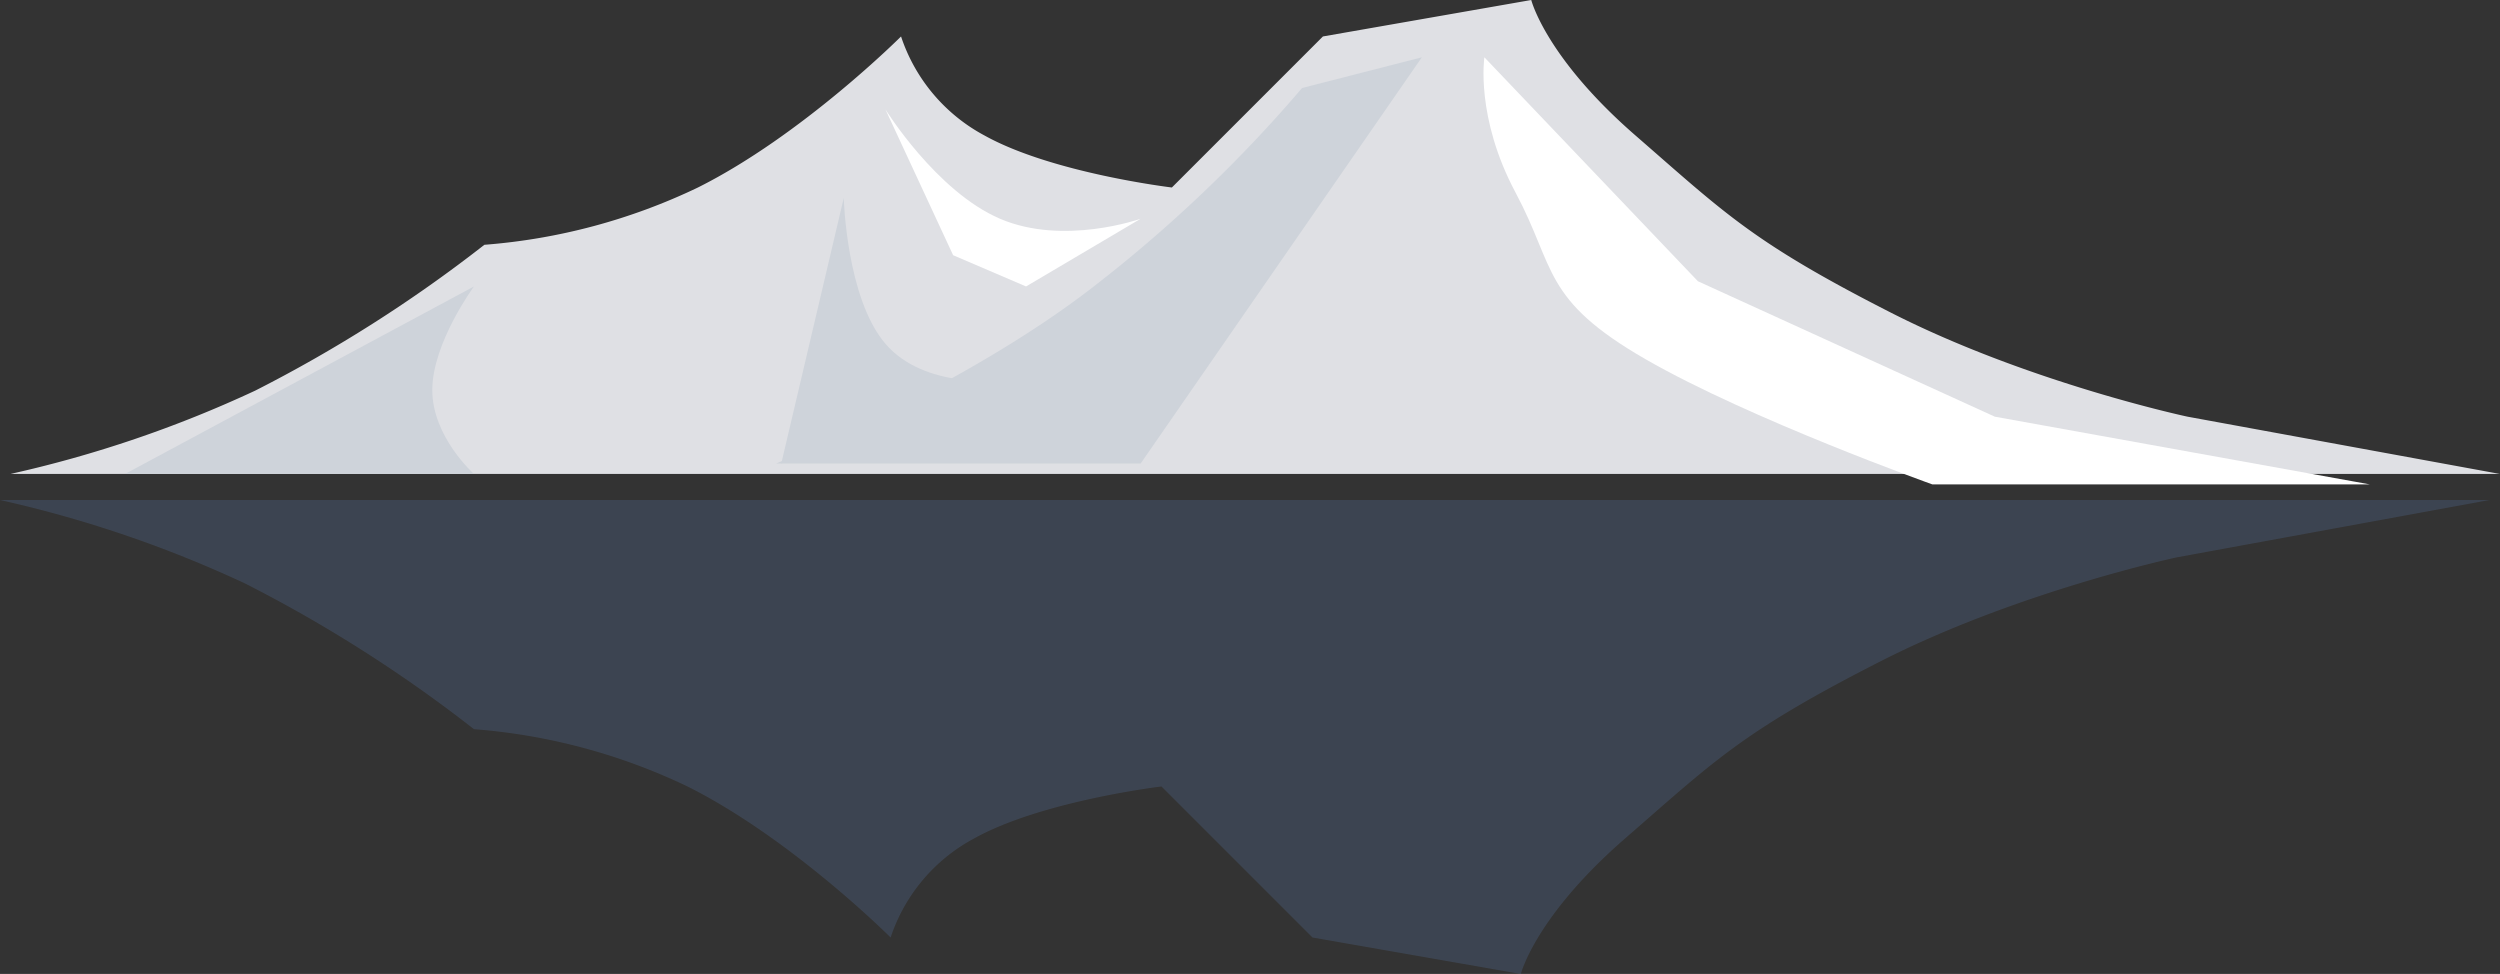 <svg xmlns="http://www.w3.org/2000/svg" width="240" height="93.5" viewBox="0 0 240 93.5">
  <rect x="0" y="0" width="240" height="93.5" fill="#333333" stroke="none"/>
  <g id="グループ_2550" data-name="グループ 2550" transform="translate(-2 -123.5)">
    <g id="グループ_417" data-name="グループ 417" transform="translate(0 54)">
      <path id="パス_521" data-name="パス 521" d="M1670,168a114.564,114.564,0,0,0,23.5-8,134.755,134.755,0,0,0,22-14,57.614,57.614,0,0,0,20.5-5.5c10-5,19.5-14.5,19.5-14.5a16.753,16.753,0,0,0,8,9.5c6.5,3.625,18,5,18,5L1796,126l20-3.5s1.375,5.5,10,13,11.25,10.25,24.5,17,28.5,10,28.5,10l30,5.5Z" transform="translate(-1667 -53)" fill="#dfe0e4"/>
      <path id="パス_522" data-name="パス 522" d="M1810.5,128s-.875,5.75,3,13,2.5,10.25,12.5,16,27.5,12,27.5,12h42l-36-6.5-28.5-13Z" transform="translate(-1666 -53)" fill="#fff"/>
      <path id="パス_523" data-name="パス 523" d="M1757,80l6.5,14,7,3,11-6.5s-7.375,2.625-13.5,0S1757,80,1757,80Z" transform="translate(-1670)" fill="#fff"/>
      <path id="パス_524" data-name="パス 524" d="M1808.5,75l-27,39h-35s18.125-7.362,30.5-17a134.423,134.423,0,0,0,20-19.052Z" transform="translate(-1670)" fill="#ced3da"/>
      <path id="パス_525" data-name="パス 525" d="M1753,88.5l-6,25.5,21-8s-7.25.875-11-3.5S1753,88.5,1753,88.5Z" transform="translate(-1670)" fill="#ced3da"/>
      <path id="パス_526" data-name="パス 526" d="M1717.5,97,1684,115h33.5s-4-3.553-4-8.053S1717.5,97,1717.5,97Z" transform="translate(-1670)" fill="#ced3da"/>
    </g>
    <path id="パス_521-2" data-name="パス 521" d="M1670,122.5a114.564,114.564,0,0,1,23.5,8,134.755,134.755,0,0,1,22,14A57.614,57.614,0,0,1,1736,150c10,5,19.5,14.5,19.5,14.5a16.753,16.753,0,0,1,8-9.5c6.5-3.625,18-5,18-5l14.5,14.5,20,3.5s1.375-5.5,10-13,11.25-10.25,24.5-17,28.5-10,28.5-10l30-5.5Z" transform="translate(-1668 49)" fill="#72a8ff" opacity="0.15"/>
  </g>
</svg>
